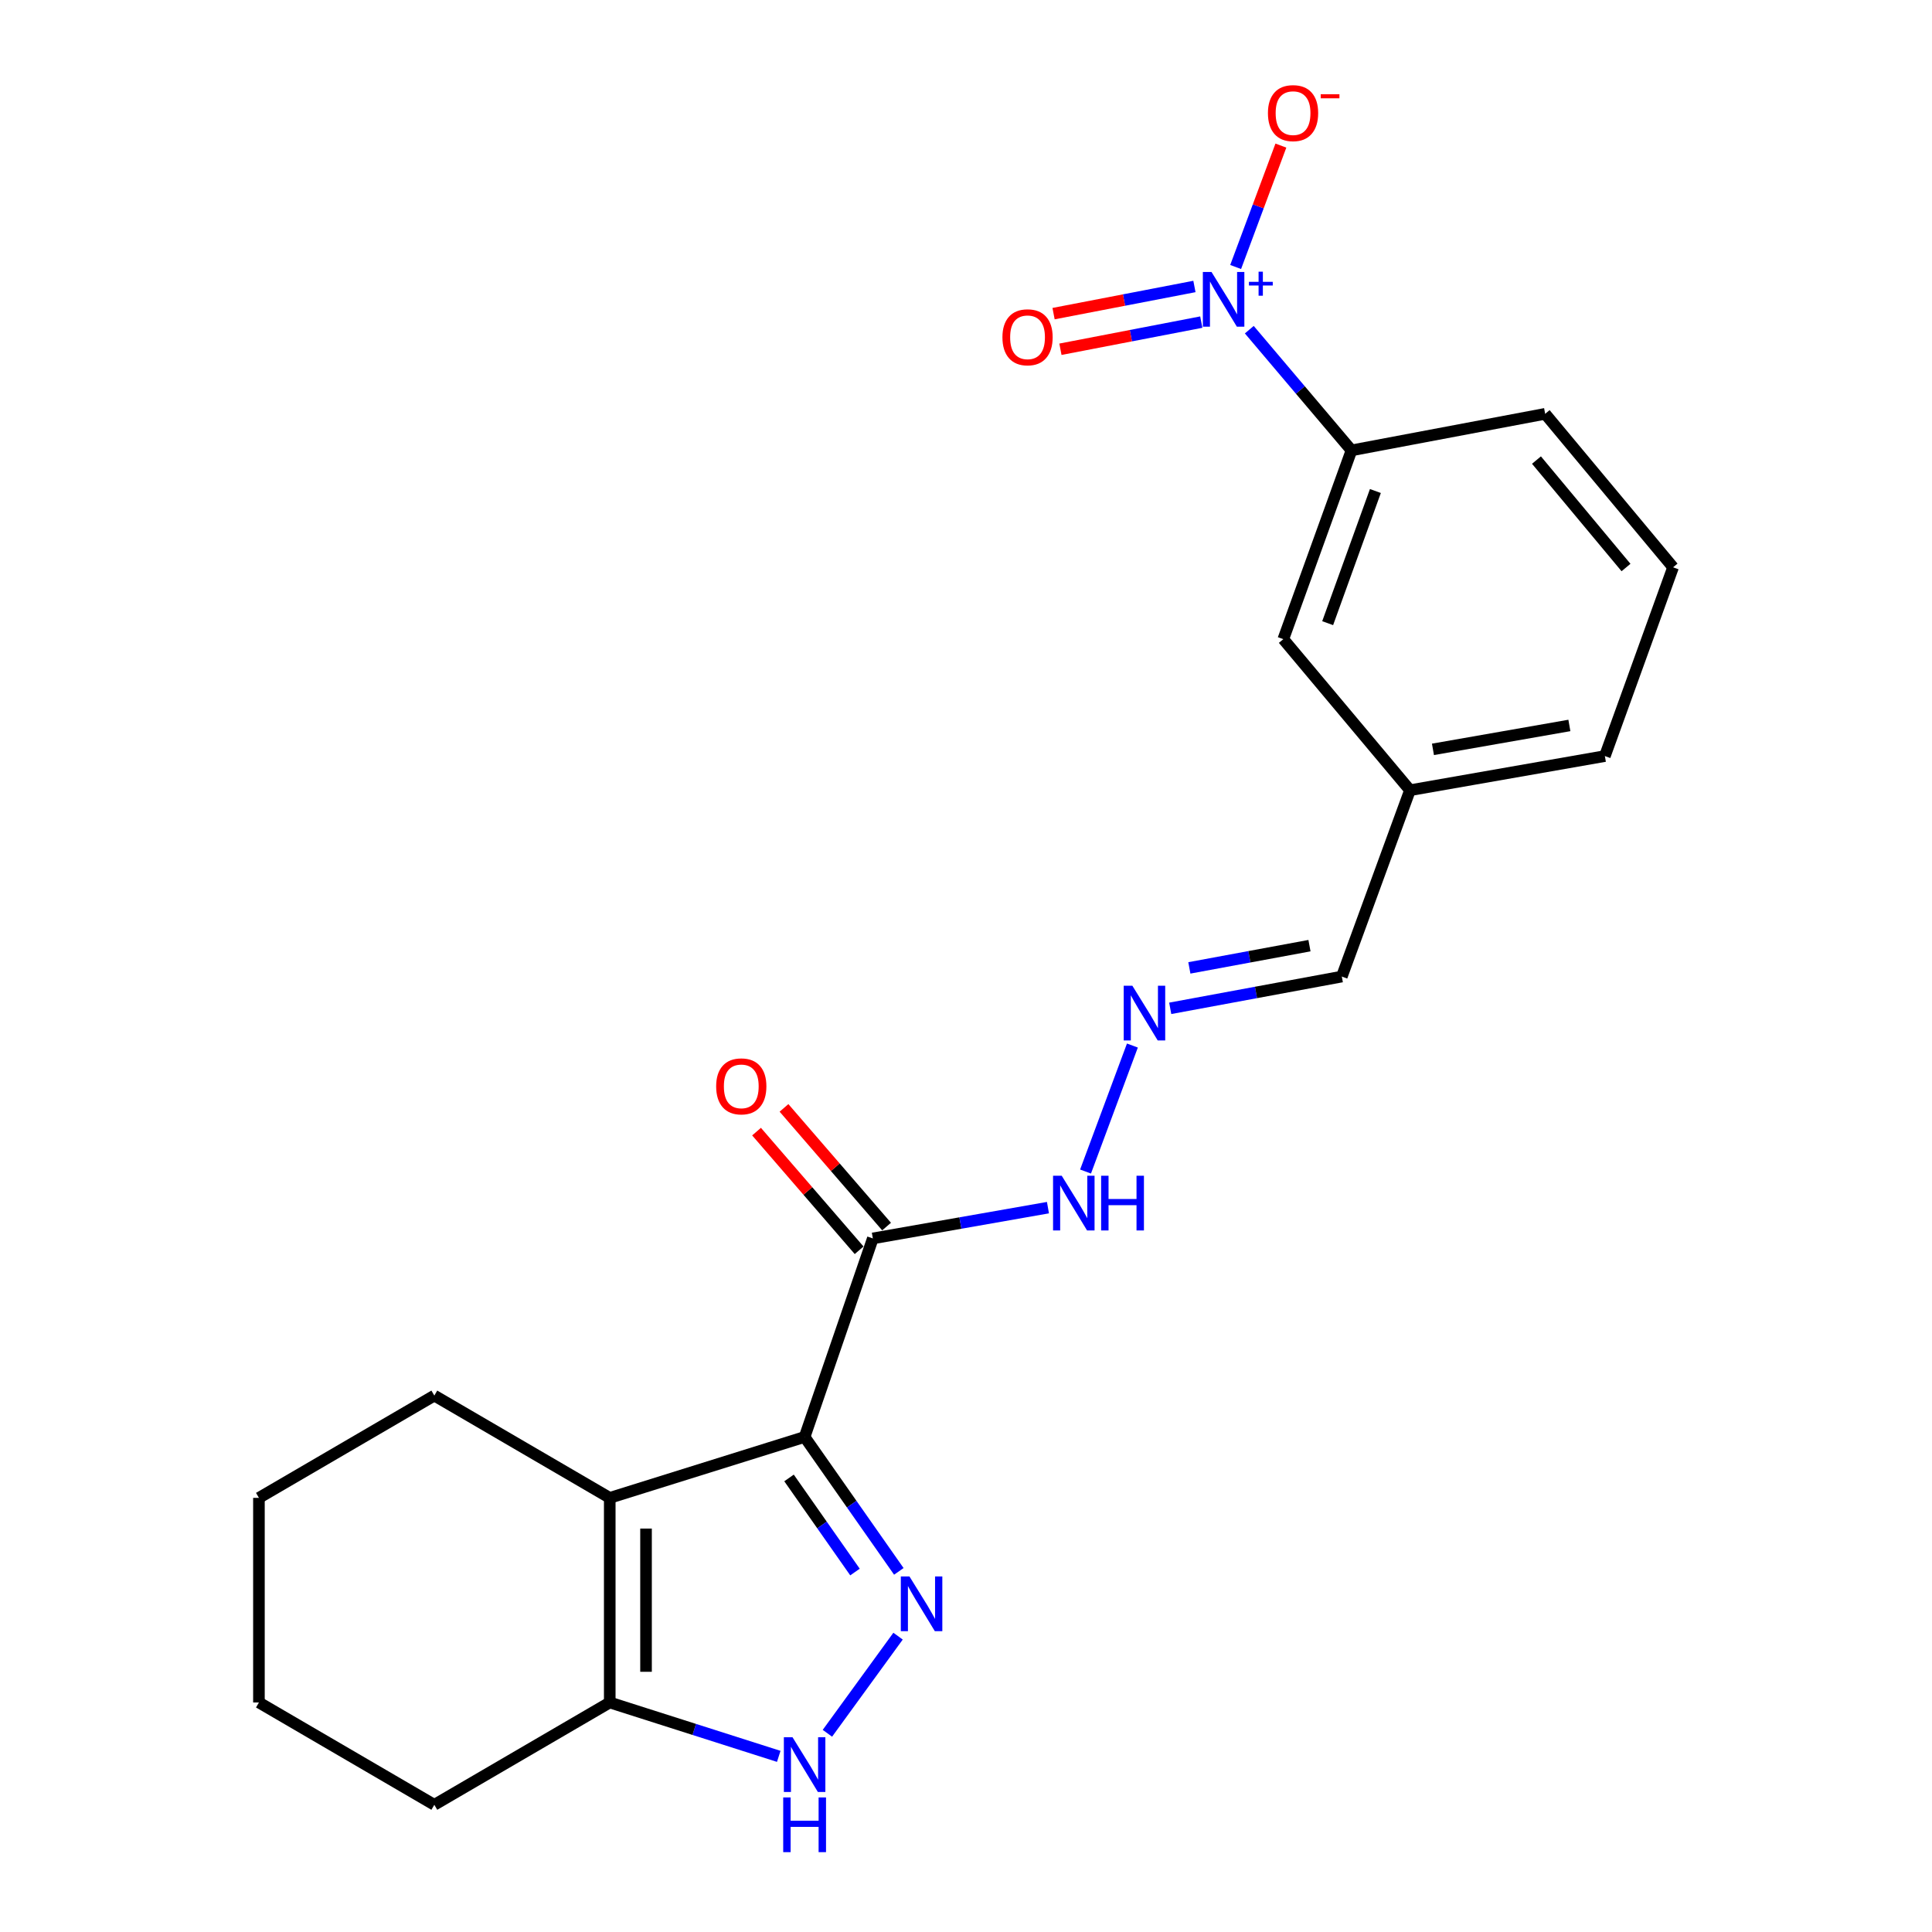<?xml version='1.0' encoding='iso-8859-1'?>
<svg version='1.1' baseProfile='full'
              xmlns='http://www.w3.org/2000/svg'
                      xmlns:rdkit='http://www.rdkit.org/xml'
                      xmlns:xlink='http://www.w3.org/1999/xlink'
                  xml:space='preserve'
width='1000px' height='1000px' viewBox='0 0 1000 1000'>
<!-- END OF HEADER -->
<rect style='opacity:1.0;fill:#FFFFFF;stroke:none' width='1000' height='1000' x='0' y='0'> </rect>
<path class='bond-0' d='M 416.467,743.766 L 440.849,778.553' style='fill:none;fill-rule:evenodd;stroke:#000000;stroke-width:6px;stroke-linecap:butt;stroke-linejoin:miter;stroke-opacity:1' />
<path class='bond-0' d='M 440.849,778.553 L 465.231,813.341' style='fill:none;fill-rule:evenodd;stroke:#0000FF;stroke-width:6px;stroke-linecap:butt;stroke-linejoin:miter;stroke-opacity:1' />
<path class='bond-0' d='M 408.402,764.982 L 425.469,789.333' style='fill:none;fill-rule:evenodd;stroke:#000000;stroke-width:6px;stroke-linecap:butt;stroke-linejoin:miter;stroke-opacity:1' />
<path class='bond-0' d='M 425.469,789.333 L 442.537,813.684' style='fill:none;fill-rule:evenodd;stroke:#0000FF;stroke-width:6px;stroke-linecap:butt;stroke-linejoin:miter;stroke-opacity:1' />
<path class='bond-1' d='M 416.467,743.766 L 315.603,775.297' style='fill:none;fill-rule:evenodd;stroke:#000000;stroke-width:6px;stroke-linecap:butt;stroke-linejoin:miter;stroke-opacity:1' />
<path class='bond-4' d='M 416.467,743.766 L 451.785,641.003' style='fill:none;fill-rule:evenodd;stroke:#000000;stroke-width:6px;stroke-linecap:butt;stroke-linejoin:miter;stroke-opacity:1' />
<path class='bond-3' d='M 464.832,846.87 L 428.262,897.142' style='fill:none;fill-rule:evenodd;stroke:#0000FF;stroke-width:6px;stroke-linecap:butt;stroke-linejoin:miter;stroke-opacity:1' />
<path class='bond-5' d='M 315.603,775.297 L 315.603,881.201' style='fill:none;fill-rule:evenodd;stroke:#000000;stroke-width:6px;stroke-linecap:butt;stroke-linejoin:miter;stroke-opacity:1' />
<path class='bond-5' d='M 334.384,791.183 L 334.384,865.315' style='fill:none;fill-rule:evenodd;stroke:#000000;stroke-width:6px;stroke-linecap:butt;stroke-linejoin:miter;stroke-opacity:1' />
<path class='bond-15' d='M 315.603,775.297 L 224.807,722.345' style='fill:none;fill-rule:evenodd;stroke:#000000;stroke-width:6px;stroke-linecap:butt;stroke-linejoin:miter;stroke-opacity:1' />
<path class='bond-2' d='M 646.635,170.642 L 673.081,201.877' style='fill:none;fill-rule:evenodd;stroke:#0000FF;stroke-width:6px;stroke-linecap:butt;stroke-linejoin:miter;stroke-opacity:1' />
<path class='bond-2' d='M 673.081,201.877 L 699.526,233.113' style='fill:none;fill-rule:evenodd;stroke:#000000;stroke-width:6px;stroke-linecap:butt;stroke-linejoin:miter;stroke-opacity:1' />
<path class='bond-8' d='M 639.57,138.199 L 651.278,106.778' style='fill:none;fill-rule:evenodd;stroke:#0000FF;stroke-width:6px;stroke-linecap:butt;stroke-linejoin:miter;stroke-opacity:1' />
<path class='bond-8' d='M 651.278,106.778 L 662.986,75.358' style='fill:none;fill-rule:evenodd;stroke:#FF0000;stroke-width:6px;stroke-linecap:butt;stroke-linejoin:miter;stroke-opacity:1' />
<path class='bond-9' d='M 618.233,148.28 L 581.777,155.308' style='fill:none;fill-rule:evenodd;stroke:#0000FF;stroke-width:6px;stroke-linecap:butt;stroke-linejoin:miter;stroke-opacity:1' />
<path class='bond-9' d='M 581.777,155.308 L 545.321,162.336' style='fill:none;fill-rule:evenodd;stroke:#FF0000;stroke-width:6px;stroke-linecap:butt;stroke-linejoin:miter;stroke-opacity:1' />
<path class='bond-9' d='M 621.788,166.721 L 585.332,173.749' style='fill:none;fill-rule:evenodd;stroke:#0000FF;stroke-width:6px;stroke-linecap:butt;stroke-linejoin:miter;stroke-opacity:1' />
<path class='bond-9' d='M 585.332,173.749 L 548.877,180.777' style='fill:none;fill-rule:evenodd;stroke:#FF0000;stroke-width:6px;stroke-linecap:butt;stroke-linejoin:miter;stroke-opacity:1' />
<path class='bond-22' d='M 403.08,909.09 L 359.341,895.145' style='fill:none;fill-rule:evenodd;stroke:#0000FF;stroke-width:6px;stroke-linecap:butt;stroke-linejoin:miter;stroke-opacity:1' />
<path class='bond-22' d='M 359.341,895.145 L 315.603,881.201' style='fill:none;fill-rule:evenodd;stroke:#000000;stroke-width:6px;stroke-linecap:butt;stroke-linejoin:miter;stroke-opacity:1' />
<path class='bond-10' d='M 451.785,641.003 L 497.103,633.039' style='fill:none;fill-rule:evenodd;stroke:#000000;stroke-width:6px;stroke-linecap:butt;stroke-linejoin:miter;stroke-opacity:1' />
<path class='bond-10' d='M 497.103,633.039 L 542.42,625.075' style='fill:none;fill-rule:evenodd;stroke:#0000FF;stroke-width:6px;stroke-linecap:butt;stroke-linejoin:miter;stroke-opacity:1' />
<path class='bond-11' d='M 458.889,634.862 L 432.343,604.151' style='fill:none;fill-rule:evenodd;stroke:#000000;stroke-width:6px;stroke-linecap:butt;stroke-linejoin:miter;stroke-opacity:1' />
<path class='bond-11' d='M 432.343,604.151 L 405.797,573.44' style='fill:none;fill-rule:evenodd;stroke:#FF0000;stroke-width:6px;stroke-linecap:butt;stroke-linejoin:miter;stroke-opacity:1' />
<path class='bond-11' d='M 444.681,647.144 L 418.134,616.433' style='fill:none;fill-rule:evenodd;stroke:#000000;stroke-width:6px;stroke-linecap:butt;stroke-linejoin:miter;stroke-opacity:1' />
<path class='bond-11' d='M 418.134,616.433 L 391.588,585.722' style='fill:none;fill-rule:evenodd;stroke:#FF0000;stroke-width:6px;stroke-linecap:butt;stroke-linejoin:miter;stroke-opacity:1' />
<path class='bond-16' d='M 315.603,881.201 L 224.807,934.163' style='fill:none;fill-rule:evenodd;stroke:#000000;stroke-width:6px;stroke-linecap:butt;stroke-linejoin:miter;stroke-opacity:1' />
<path class='bond-6' d='M 699.526,233.113 L 664.239,330.826' style='fill:none;fill-rule:evenodd;stroke:#000000;stroke-width:6px;stroke-linecap:butt;stroke-linejoin:miter;stroke-opacity:1' />
<path class='bond-6' d='M 711.898,254.149 L 687.197,322.548' style='fill:none;fill-rule:evenodd;stroke:#000000;stroke-width:6px;stroke-linecap:butt;stroke-linejoin:miter;stroke-opacity:1' />
<path class='bond-24' d='M 699.526,233.113 L 799.775,214.196' style='fill:none;fill-rule:evenodd;stroke:#000000;stroke-width:6px;stroke-linecap:butt;stroke-linejoin:miter;stroke-opacity:1' />
<path class='bond-7' d='M 586.13,541.167 L 561.875,606.388' style='fill:none;fill-rule:evenodd;stroke:#0000FF;stroke-width:6px;stroke-linecap:butt;stroke-linejoin:miter;stroke-opacity:1' />
<path class='bond-13' d='M 605.708,521.914 L 650.113,513.691' style='fill:none;fill-rule:evenodd;stroke:#0000FF;stroke-width:6px;stroke-linecap:butt;stroke-linejoin:miter;stroke-opacity:1' />
<path class='bond-13' d='M 650.113,513.691 L 694.518,505.467' style='fill:none;fill-rule:evenodd;stroke:#000000;stroke-width:6px;stroke-linecap:butt;stroke-linejoin:miter;stroke-opacity:1' />
<path class='bond-13' d='M 615.61,500.98 L 646.693,495.224' style='fill:none;fill-rule:evenodd;stroke:#0000FF;stroke-width:6px;stroke-linecap:butt;stroke-linejoin:miter;stroke-opacity:1' />
<path class='bond-13' d='M 646.693,495.224 L 677.777,489.468' style='fill:none;fill-rule:evenodd;stroke:#000000;stroke-width:6px;stroke-linecap:butt;stroke-linejoin:miter;stroke-opacity:1' />
<path class='bond-12' d='M 664.239,330.826 L 729.805,409.017' style='fill:none;fill-rule:evenodd;stroke:#000000;stroke-width:6px;stroke-linecap:butt;stroke-linejoin:miter;stroke-opacity:1' />
<path class='bond-14' d='M 694.518,505.467 L 729.805,409.017' style='fill:none;fill-rule:evenodd;stroke:#000000;stroke-width:6px;stroke-linecap:butt;stroke-linejoin:miter;stroke-opacity:1' />
<path class='bond-19' d='M 729.805,409.017 L 830.68,391.342' style='fill:none;fill-rule:evenodd;stroke:#000000;stroke-width:6px;stroke-linecap:butt;stroke-linejoin:miter;stroke-opacity:1' />
<path class='bond-19' d='M 741.695,387.867 L 812.307,375.494' style='fill:none;fill-rule:evenodd;stroke:#000000;stroke-width:6px;stroke-linecap:butt;stroke-linejoin:miter;stroke-opacity:1' />
<path class='bond-20' d='M 224.807,722.345 L 134.022,775.297' style='fill:none;fill-rule:evenodd;stroke:#000000;stroke-width:6px;stroke-linecap:butt;stroke-linejoin:miter;stroke-opacity:1' />
<path class='bond-23' d='M 224.807,934.163 L 134.022,881.201' style='fill:none;fill-rule:evenodd;stroke:#000000;stroke-width:6px;stroke-linecap:butt;stroke-linejoin:miter;stroke-opacity:1' />
<path class='bond-17' d='M 799.775,214.196 L 865.978,293.64' style='fill:none;fill-rule:evenodd;stroke:#000000;stroke-width:6px;stroke-linecap:butt;stroke-linejoin:miter;stroke-opacity:1' />
<path class='bond-17' d='M 795.277,238.136 L 841.619,293.746' style='fill:none;fill-rule:evenodd;stroke:#000000;stroke-width:6px;stroke-linecap:butt;stroke-linejoin:miter;stroke-opacity:1' />
<path class='bond-18' d='M 865.978,293.64 L 830.68,391.342' style='fill:none;fill-rule:evenodd;stroke:#000000;stroke-width:6px;stroke-linecap:butt;stroke-linejoin:miter;stroke-opacity:1' />
<path class='bond-21' d='M 134.022,775.297 L 134.022,881.201' style='fill:none;fill-rule:evenodd;stroke:#000000;stroke-width:6px;stroke-linecap:butt;stroke-linejoin:miter;stroke-opacity:1' />
<path  class='atom-1' d='M 470.744 815.977
L 480.024 830.977
Q 480.944 832.457, 482.424 835.137
Q 483.904 837.817, 483.984 837.977
L 483.984 815.977
L 487.744 815.977
L 487.744 844.297
L 483.864 844.297
L 473.904 827.897
Q 472.744 825.977, 471.504 823.777
Q 470.304 821.577, 469.944 820.897
L 469.944 844.297
L 466.264 844.297
L 466.264 815.977
L 470.744 815.977
' fill='#0000FF'/>
<path  class='atom-3' d='M 627.074 140.772
L 636.354 155.772
Q 637.274 157.252, 638.754 159.932
Q 640.234 162.612, 640.314 162.772
L 640.314 140.772
L 644.074 140.772
L 644.074 169.092
L 640.194 169.092
L 630.234 152.692
Q 629.074 150.772, 627.834 148.572
Q 626.634 146.372, 626.274 145.692
L 626.274 169.092
L 622.594 169.092
L 622.594 140.772
L 627.074 140.772
' fill='#0000FF'/>
<path  class='atom-3' d='M 646.45 145.877
L 651.44 145.877
L 651.44 140.623
L 653.657 140.623
L 653.657 145.877
L 658.779 145.877
L 658.779 147.778
L 653.657 147.778
L 653.657 153.058
L 651.44 153.058
L 651.44 147.778
L 646.45 147.778
L 646.45 145.877
' fill='#0000FF'/>
<path  class='atom-4' d='M 410.207 899.198
L 419.487 914.198
Q 420.407 915.678, 421.887 918.358
Q 423.367 921.038, 423.447 921.198
L 423.447 899.198
L 427.207 899.198
L 427.207 927.518
L 423.327 927.518
L 413.367 911.118
Q 412.207 909.198, 410.967 906.998
Q 409.767 904.798, 409.407 904.118
L 409.407 927.518
L 405.727 927.518
L 405.727 899.198
L 410.207 899.198
' fill='#0000FF'/>
<path  class='atom-4' d='M 405.387 930.35
L 409.227 930.35
L 409.227 942.39
L 423.707 942.39
L 423.707 930.35
L 427.547 930.35
L 427.547 958.67
L 423.707 958.67
L 423.707 945.59
L 409.227 945.59
L 409.227 958.67
L 405.387 958.67
L 405.387 930.35
' fill='#0000FF'/>
<path  class='atom-8' d='M 586.111 510.224
L 595.391 525.224
Q 596.311 526.704, 597.791 529.384
Q 599.271 532.064, 599.351 532.224
L 599.351 510.224
L 603.111 510.224
L 603.111 538.544
L 599.231 538.544
L 589.271 522.144
Q 588.111 520.224, 586.871 518.024
Q 585.671 515.824, 585.311 515.144
L 585.311 538.544
L 581.631 538.544
L 581.631 510.224
L 586.111 510.224
' fill='#0000FF'/>
<path  class='atom-9' d='M 656.279 58.551
Q 656.279 51.751, 659.639 47.951
Q 662.999 44.151, 669.279 44.151
Q 675.559 44.151, 678.919 47.951
Q 682.279 51.751, 682.279 58.551
Q 682.279 65.431, 678.879 69.351
Q 675.479 73.231, 669.279 73.231
Q 663.039 73.231, 659.639 69.351
Q 656.279 65.471, 656.279 58.551
M 669.279 70.031
Q 673.599 70.031, 675.919 67.151
Q 678.279 64.231, 678.279 58.551
Q 678.279 52.991, 675.919 50.191
Q 673.599 47.351, 669.279 47.351
Q 664.959 47.351, 662.599 50.151
Q 660.279 52.951, 660.279 58.551
Q 660.279 64.271, 662.599 67.151
Q 664.959 70.031, 669.279 70.031
' fill='#FF0000'/>
<path  class='atom-9' d='M 683.599 48.773
L 693.288 48.773
L 693.288 50.886
L 683.599 50.886
L 683.599 48.773
' fill='#FF0000'/>
<path  class='atom-10' d='M 518.855 174.575
Q 518.855 167.775, 522.215 163.975
Q 525.575 160.175, 531.855 160.175
Q 538.135 160.175, 541.495 163.975
Q 544.855 167.775, 544.855 174.575
Q 544.855 181.455, 541.455 185.375
Q 538.055 189.255, 531.855 189.255
Q 525.615 189.255, 522.215 185.375
Q 518.855 181.495, 518.855 174.575
M 531.855 186.055
Q 536.175 186.055, 538.495 183.175
Q 540.855 180.255, 540.855 174.575
Q 540.855 169.015, 538.495 166.215
Q 536.175 163.375, 531.855 163.375
Q 527.535 163.375, 525.175 166.175
Q 522.855 168.975, 522.855 174.575
Q 522.855 180.295, 525.175 183.175
Q 527.535 186.055, 531.855 186.055
' fill='#FF0000'/>
<path  class='atom-11' d='M 549.54 608.563
L 558.82 623.563
Q 559.74 625.043, 561.22 627.723
Q 562.7 630.403, 562.78 630.563
L 562.78 608.563
L 566.54 608.563
L 566.54 636.883
L 562.66 636.883
L 552.7 620.483
Q 551.54 618.563, 550.3 616.363
Q 549.1 614.163, 548.74 613.483
L 548.74 636.883
L 545.06 636.883
L 545.06 608.563
L 549.54 608.563
' fill='#0000FF'/>
<path  class='atom-11' d='M 569.94 608.563
L 573.78 608.563
L 573.78 620.603
L 588.26 620.603
L 588.26 608.563
L 592.1 608.563
L 592.1 636.883
L 588.26 636.883
L 588.26 623.803
L 573.78 623.803
L 573.78 636.883
L 569.94 636.883
L 569.94 608.563
' fill='#0000FF'/>
<path  class='atom-12' d='M 370.683 562.297
Q 370.683 555.497, 374.043 551.697
Q 377.403 547.897, 383.683 547.897
Q 389.963 547.897, 393.323 551.697
Q 396.683 555.497, 396.683 562.297
Q 396.683 569.177, 393.283 573.097
Q 389.883 576.977, 383.683 576.977
Q 377.443 576.977, 374.043 573.097
Q 370.683 569.217, 370.683 562.297
M 383.683 573.777
Q 388.003 573.777, 390.323 570.897
Q 392.683 567.977, 392.683 562.297
Q 392.683 556.737, 390.323 553.937
Q 388.003 551.097, 383.683 551.097
Q 379.363 551.097, 377.003 553.897
Q 374.683 556.697, 374.683 562.297
Q 374.683 568.017, 377.003 570.897
Q 379.363 573.777, 383.683 573.777
' fill='#FF0000'/>
</svg>
